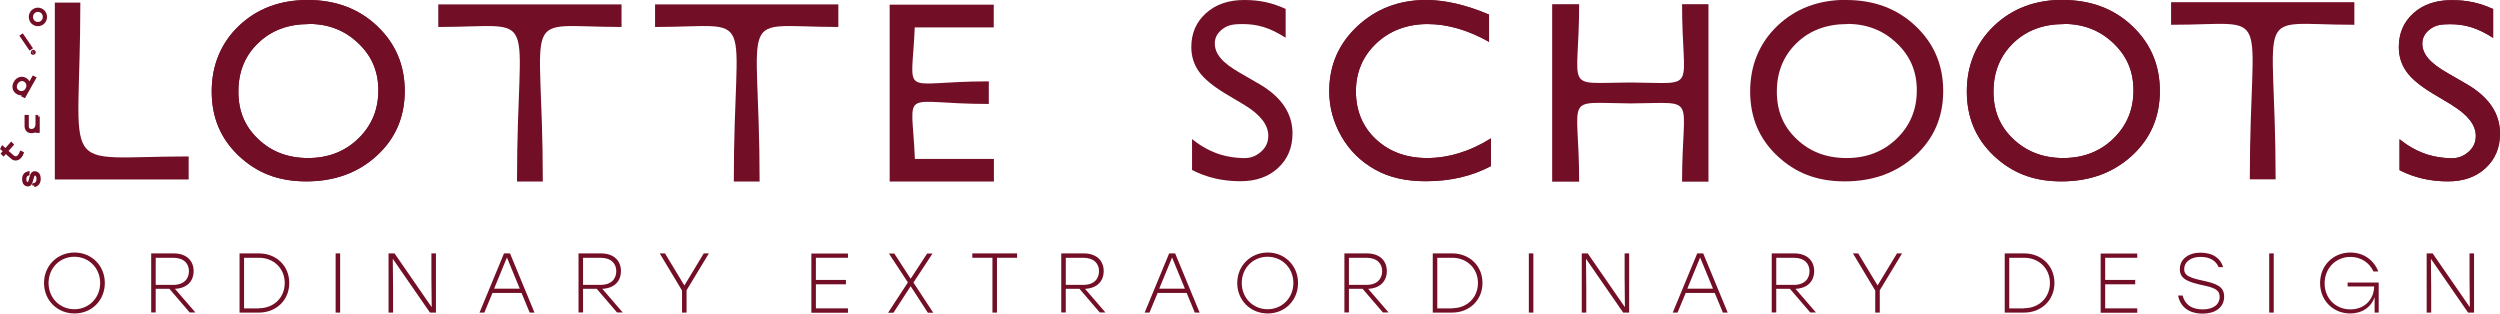 <svg xmlns="http://www.w3.org/2000/svg" id="Layer_1" data-name="Layer 1" viewBox="0 0 171.47 21.51"><defs><style>      .cls-1 {        stroke-width: 0px;      }      .cls-1, .cls-2 {        fill: #720e26;      }      .cls-2 {        stroke: #720e26;        stroke-miterlimit: 10;        stroke-width: .25px;      }    </style></defs><path class="cls-1" d="m102.26,9.48v1.91c-1.29.69-2.78,1.04-4.48,1.04-1.37,0-2.54-.27-3.5-.82s-1.72-1.29-2.27-2.25-.84-1.99-.84-3.1c0-1.77.64-3.25,1.92-4.45S95.94,0,97.82,0c1.29,0,2.73.33,4.31,1v1.87c-1.44-.81-2.85-1.22-4.22-1.22s-2.58.44-3.51,1.32c-.93.88-1.4,1.98-1.4,3.3s.46,2.43,1.37,3.28c.92.86,2.09,1.29,3.52,1.29s2.95-.45,4.37-1.35Z"></path><path class="cls-1" d="m126.63,0c1.9,0,3.49.59,4.75,1.78,1.26,1.19,1.9,2.67,1.9,4.46s-.64,3.27-1.92,4.44c-1.28,1.17-2.89,1.76-4.83,1.76s-3.4-.59-4.64-1.76c-1.24-1.17-1.85-2.64-1.85-4.41s.62-3.31,1.87-4.5,2.82-1.78,4.72-1.78Zm.07,1.65c-1.41,0-2.57.43-3.47,1.3s-1.36,1.98-1.36,3.33.45,2.4,1.36,3.26c.91.87,2.05,1.3,3.42,1.3s2.52-.44,3.44-1.33c.92-.89,1.38-1.99,1.38-3.31s-.46-2.37-1.38-3.24c-.92-.88-2.05-1.32-3.39-1.32Z"></path><path class="cls-1" d="m141.49,0c1.9,0,3.49.59,4.75,1.78,1.26,1.19,1.9,2.67,1.9,4.46s-.64,3.27-1.92,4.44-2.89,1.76-4.83,1.76-3.4-.59-4.64-1.76-1.85-2.64-1.85-4.41.62-3.31,1.87-4.5,2.82-1.78,4.72-1.78Zm.07,1.65c-1.41,0-2.57.43-3.47,1.3s-1.36,1.98-1.36,3.33.45,2.4,1.36,3.26,2.05,1.3,3.42,1.3,2.52-.44,3.44-1.33c.92-.89,1.38-1.99,1.38-3.31s-.46-2.37-1.38-3.24c-.92-.88-2.05-1.32-3.39-1.32Z"></path><path class="cls-1" d="m168.19,7.21l-1.34-.8c-.84-.51-1.44-1-1.79-1.49s-.53-1.05-.53-1.69c0-.96.34-1.73,1.01-2.33.67-.6,1.55-.89,2.62-.89s1.91.19,2.84.61v1.98c-1.09-.7-1.94-.94-2.96-.94-.58,0-.97.05-1.34.32s-.56.6-.56,1.01c0,.36.14.7.41,1.02.27.32.71.65,1.32,1l1.35.78c1.5.88,2.25,2.01,2.25,3.37,0,.97-.33,1.76-.99,2.37s-1.52.91-2.58.91c-1.22,0-2.3-.25-3.32-.77v-2.12c1.41,1.13,2.63,1.26,3.4,1.3.55.03.91-.09,1.28-.39s.55-.68.55-1.14c0-.74-.54-1.44-1.62-2.1Z"></path><path class="cls-1" d="m85.37,7.21l-1.34-.8c-.84-.51-1.44-1-1.79-1.49s-.53-1.05-.53-1.69c0-.96.34-1.73,1.01-2.33S84.26,0,85.34,0s1.91.19,2.84.61v1.98c-1.09-.7-1.94-.94-2.96-.94-.58,0-.97.05-1.34.32s-.56.6-.56,1.01c0,.36.14.7.41,1.02.27.32.71.65,1.32,1l1.35.78c1.5.88,2.25,2.01,2.25,3.37,0,.97-.33,1.76-.99,2.37s-1.52.91-2.58.91c-1.22,0-2.3-.25-3.32-.77v-2.12c1.41,1.13,2.63,1.26,3.4,1.3.55.03.91-.09,1.28-.39s.55-.68.55-1.14c0-.74-.54-1.44-1.62-2.1Z"></path><path class="cls-1" d="m21.11,0C23.01,0,24.6.59,25.86,1.78c1.26,1.19,1.9,2.67,1.9,4.46s-.64,3.27-1.92,4.44-2.89,1.76-4.83,1.76-3.4-.59-4.64-1.76-1.85-2.64-1.85-4.41.62-3.31,1.87-4.5S19.21,0,21.11,0Zm.07,1.65c-1.41,0-2.57.43-3.47,1.3-.91.87-1.36,1.98-1.36,3.33s.45,2.4,1.36,3.26c.91.87,2.05,1.3,3.42,1.3s2.52-.44,3.44-1.33c.92-.89,1.38-1.99,1.38-3.31s-.46-2.37-1.38-3.24c-.92-.88-2.05-1.32-3.39-1.32Z"></path><path class="cls-1" d="m102.26,9.48v1.91c-1.29.69-2.78,1.04-4.48,1.04-1.37,0-2.54-.27-3.5-.82s-1.72-1.29-2.27-2.25-.84-1.99-.84-3.1c0-1.77.64-3.25,1.92-4.45S95.94,0,97.82,0c1.29,0,2.73.33,4.31,1v1.87c-1.44-.81-2.85-1.22-4.22-1.22s-2.58.44-3.51,1.32c-.93.88-1.4,1.98-1.4,3.3s.46,2.43,1.37,3.28c.92.86,2.09,1.29,3.52,1.29s2.95-.45,4.37-1.35Z"></path><path class="cls-1" d="m141.49,0c1.9,0,3.49.59,4.75,1.78,1.26,1.19,1.9,2.67,1.9,4.46s-.64,3.27-1.92,4.44-2.89,1.76-4.83,1.76-3.4-.59-4.64-1.76-1.85-2.64-1.85-4.41.62-3.31,1.87-4.5,2.82-1.78,4.72-1.78Zm.07,1.65c-1.41,0-2.57.43-3.47,1.3s-1.36,1.98-1.36,3.33.45,2.4,1.36,3.26,2.05,1.3,3.42,1.3,2.52-.44,3.44-1.33c.92-.89,1.38-1.99,1.38-3.31s-.46-2.37-1.38-3.24c-.92-.88-2.05-1.32-3.39-1.32Z"></path><path class="cls-1" d="m168.19,7.21l-1.34-.8c-.84-.51-1.44-1-1.79-1.49s-.53-1.05-.53-1.69c0-.96.34-1.73,1.01-2.33.67-.6,1.55-.89,2.62-.89s1.91.19,2.84.61v1.98c-1.09-.7-1.94-.94-2.96-.94-.58,0-.97.05-1.34.32s-.56.6-.56,1.01c0,.36.14.7.41,1.02.27.32.71.65,1.32,1l1.35.78c1.5.88,2.25,2.01,2.25,3.37,0,.97-.33,1.76-.99,2.37s-1.52.91-2.58.91c-1.22,0-2.3-.25-3.32-.77v-2.12c1.41,1.13,2.63,1.26,3.4,1.3.55.03.91-.09,1.28-.39s.55-.68.55-1.14c0-.74-.54-1.44-1.62-2.1Z"></path><path class="cls-1" d="m21.11,0C23.01,0,24.6.59,25.86,1.78c1.26,1.19,1.9,2.67,1.9,4.46s-.64,3.27-1.92,4.44c-1.28,1.17-2.89,1.76-4.83,1.76s-3.4-.59-4.64-1.76c-1.24-1.17-1.85-2.64-1.85-4.41s.62-3.31,1.87-4.5C17.64.59,19.21,0,21.11,0Zm.07,1.65c-1.41,0-2.57.43-3.47,1.3-.91.87-1.36,1.98-1.36,3.33s.45,2.4,1.36,3.26c.91.87,2.05,1.3,3.42,1.3s2.52-.44,3.44-1.33c.92-.89,1.38-1.99,1.38-3.31s-.46-2.37-1.38-3.24c-.92-.88-2.05-1.32-3.39-1.32Z"></path><path class="cls-1" d="m30.06.3h12.57v1.55h0c-7.17,0-5.4-1.55-5.4,10.6h-1.77c0-12.15,1.77-10.6-5.4-10.6h0V.3Z"></path><path class="cls-1" d="m12.92,10.73C3.76,10.73,5.51,12.31,5.51.18h-1.75v12.13h9.18v-1.58h-.01Z"></path><path class="cls-1" d="m44.93.3h12.57v1.55h0c-7.17,0-5.4-1.55-5.4,10.6h-1.77c0-12.15,1.77-10.6-5.4-10.6h0V.3Z"></path><path class="cls-1" d="m148.91.15h12.57v1.55h0c-7.17,0-5.4-1.55-5.4,10.6h-1.77c0-12.15,1.77-10.6-5.4-10.6h0V.15Z"></path><path class="cls-1" d="m68.16,1.87V.32h-5.38s-1.76,0-1.76,0v12.13h7.15v-1.55h-5.42c-.21-5.06-1.15-3.77,5.07-3.77v-1.55c-6.22,0-5.28,1.28-5.08-3.7h5.42Z"></path><path class="cls-1" d="m115.98.29h-.61c0,6.02,1.16,5.41-3.37,5.37h0c-.06,0-.11,0-.16,0-.05,0-.11,0-.16,0h0c-4.52.03-3.37.64-3.37-5.37h-1.85v12.17h1.85c0-6.02-1.16-5.41,3.37-5.37h0c.06,0,.11,0,.16,0,.05,0,.11,0,.16,0h0c4.52-.03,3.37-.64,3.37,5.37h1.81V.29h-1.2Z"></path><g><path class="cls-1" d="m7.19,19.41c0,1.19-.9,2.09-2.08,2.09s-2.09-.9-2.09-2.09.92-2.09,2.09-2.09,2.08.9,2.08,2.09Zm-3.86,0c0,1.03.78,1.8,1.77,1.8s1.77-.77,1.77-1.8c0-1.03-.78-1.8-1.77-1.8s-1.77.77-1.77,1.8Z"></path><path class="cls-1" d="m10.37,17.38h1.54c.91,0,1.37.53,1.37,1.21s-.43,1.18-1.28,1.22l1.4,1.62h-.39l-1.39-1.62h-.94v1.62h-.31v-4.06Zm1.51,2.16c.75,0,1.08-.43,1.08-.94s-.34-.92-1.08-.92h-1.2v1.86h1.2Z"></path><path class="cls-1" d="m16.43,17.38h1.33c1.18,0,2.08.84,2.08,2.03s-.91,2.03-2.08,2.03h-1.33v-4.06Zm1.34,3.76c.99,0,1.76-.71,1.76-1.73,0-1.01-.77-1.73-1.76-1.73h-1.03v3.47h1.03Z"></path><path class="cls-1" d="m23.02,17.38h.31v4.06h-.31v-4.06Z"></path><path class="cls-1" d="m29.61,21.07l-.02-1.99v-1.7h.31v4.06h-.41l-2.55-3.69.02,1.99v1.7h-.31v-4.06h.41l2.55,3.69Z"></path><path class="cls-1" d="m34.57,17.38h.41l1.68,4.06h-.33l-.56-1.35h-1.99l-.56,1.35h-.33l1.68-4.06Zm1.08,2.42l-.88-2.14-.88,2.14h1.76Z"></path><path class="cls-1" d="m39.68,17.38h1.54c.91,0,1.37.53,1.37,1.21s-.43,1.18-1.28,1.22l1.4,1.62h-.39l-1.39-1.62h-.94v1.62h-.31v-4.06Zm1.51,2.16c.75,0,1.08-.43,1.08-.94s-.34-.92-1.08-.92h-1.2v1.86h1.2Z"></path><path class="cls-1" d="m45.61,17.38l1.33,2.2,1.33-2.2h.35l-1.53,2.53v1.53h-.31v-1.51l-1.53-2.55h.35Z"></path><path class="cls-1" d="m58.16,17.68h-2.2v1.52h2.06v.3h-2.06v1.65h2.2v.3h-2.51v-4.06h2.51v.3Z"></path><path class="cls-1" d="m62.27,19.37l-1.3-1.98h.37l1.12,1.73,1.13-1.73h.37l-1.31,1.99,1.36,2.07h-.37l-1.18-1.82-1.18,1.82h-.37l1.36-2.08Z"></path><path class="cls-1" d="m69.76,17.68h-1.38v3.76h-.31v-3.76h-1.38v-.3h3.07v.3Z"></path><path class="cls-1" d="m72.79,17.38h1.54c.91,0,1.37.53,1.37,1.21s-.43,1.18-1.28,1.22l1.4,1.62h-.39l-1.39-1.62h-.94v1.62h-.31v-4.06Zm1.51,2.16c.75,0,1.08-.43,1.08-.94s-.34-.92-1.08-.92h-1.2v1.86h1.2Z"></path><path class="cls-1" d="m80.19,17.38h.41l1.68,4.06h-.33l-.56-1.35h-1.99l-.56,1.35h-.33l1.68-4.06Zm1.08,2.42l-.88-2.14-.88,2.14h1.76Z"></path><path class="cls-1" d="m89.03,19.41c0,1.19-.9,2.09-2.08,2.09s-2.09-.9-2.09-2.09.92-2.09,2.09-2.09,2.08.9,2.08,2.09Zm-3.86,0c0,1.03.78,1.8,1.77,1.8s1.77-.77,1.77-1.8c0-1.03-.78-1.8-1.77-1.8s-1.77.77-1.77,1.8Z"></path><path class="cls-1" d="m92.21,17.38h1.54c.91,0,1.37.53,1.37,1.21s-.44,1.18-1.28,1.22l1.4,1.62h-.39l-1.39-1.62h-.94v1.62h-.31v-4.06Zm1.51,2.16c.75,0,1.08-.43,1.08-.94s-.34-.92-1.08-.92h-1.2v1.86h1.2Z"></path><path class="cls-1" d="m98.27,17.38h1.33c1.18,0,2.08.84,2.08,2.03s-.91,2.03-2.08,2.03h-1.33v-4.06Zm1.34,3.76c.99,0,1.76-.71,1.76-1.73,0-1.01-.77-1.73-1.76-1.73h-1.03v3.47h1.03Z"></path><path class="cls-1" d="m104.86,17.38h.31v4.06h-.31v-4.06Z"></path><path class="cls-1" d="m111.45,21.07l-.02-1.99v-1.7h.31v4.06h-.41l-2.55-3.69.02,1.99v1.7h-.31v-4.06h.41l2.55,3.69Z"></path><path class="cls-1" d="m116.41,17.38h.41l1.68,4.06h-.33l-.56-1.35h-1.99l-.56,1.35h-.33l1.68-4.06Zm1.08,2.42l-.88-2.14-.88,2.14h1.76Z"></path><path class="cls-1" d="m121.52,17.38h1.54c.91,0,1.37.53,1.37,1.21s-.43,1.18-1.28,1.22l1.4,1.62h-.39l-1.39-1.62h-.94v1.62h-.31v-4.06Zm1.51,2.16c.75,0,1.08-.43,1.08-.94s-.34-.92-1.08-.92h-1.2v1.86h1.2Z"></path><path class="cls-1" d="m127.45,17.38l1.33,2.2,1.33-2.2h.35l-1.53,2.53v1.53h-.31v-1.51l-1.53-2.55h.35Z"></path><path class="cls-1" d="m137.5,17.38h1.33c1.18,0,2.08.84,2.08,2.03s-.91,2.03-2.08,2.03h-1.33v-4.06Zm1.34,3.76c.99,0,1.76-.71,1.76-1.73,0-1.01-.77-1.73-1.76-1.73h-1.03v3.47h1.03Z"></path><path class="cls-1" d="m146.59,17.68h-2.2v1.52h2.06v.3h-2.06v1.65h2.2v.3h-2.51v-4.06h2.51v.3Z"></path><path class="cls-1" d="m152.55,20.34c0,.78-.66,1.17-1.46,1.17-1.03,0-1.56-.52-1.7-1.24h.31c.16.61.61.95,1.38.95.7,0,1.16-.31,1.16-.86,0-.52-.42-.64-1.26-.82-.92-.21-1.47-.41-1.47-1.08,0-.71.63-1.13,1.41-1.13.88,0,1.39.41,1.56.99h-.31c-.19-.45-.61-.7-1.24-.7s-1.12.31-1.12.85c0,.39.27.56,1.24.77.91.2,1.5.37,1.5,1.11Z"></path><path class="cls-1" d="m155.64,17.38h.31v4.06h-.31v-4.06Z"></path><path class="cls-1" d="m163.15,19.38v2.06h-.28v-1.07c-.23.71-.88,1.13-1.67,1.13-1.18,0-2.07-.89-2.07-2.09s.9-2.09,2.08-2.09c.89,0,1.61.51,1.91,1.3h-.33c-.27-.6-.86-1-1.58-1-1,0-1.77.78-1.77,1.81s.75,1.79,1.77,1.79c.92,0,1.61-.63,1.63-1.57h-1.82v-.27h2.12Z"></path><path class="cls-1" d="m169.4,21.07l-.02-1.99v-1.7h.31v4.06h-.41l-2.55-3.69.02,1.99v1.7h-.31v-4.06h.41l2.55,3.69Z"></path></g><path class="cls-2" d="m2.34,12.72v-.04c.2-.05.29-.21.29-.42,0-.18-.08-.34-.24-.34-.14,0-.16.13-.22.35-.08.3-.12.39-.26.39-.18,0-.27-.16-.27-.37s.09-.35.26-.4v.04c-.15.05-.22.19-.22.36,0,.18.08.32.23.32.12,0,.15-.11.22-.37.06-.25.1-.37.26-.37.19,0,.28.18.28.38,0,.25-.11.42-.33.46Z"></path><path class="cls-2" d="m.82,10.77l-.43-.38-.15.17-.03-.03.15-.17-.2-.17.02-.04.2.18.39-.44.03.03-.39.44.43.38c.17.14.34.15.49-.03.06-.07.1-.15.13-.22l.04.02c-.02.06-.07.15-.14.23-.17.19-.37.19-.55.03Z"></path><path class="cls-2" d="m2.6,8v.99h-.04v-.27c-.05.17-.18.29-.4.29s-.35-.13-.35-.37v-.63h.04v.63c0,.22.12.33.31.33.25,0,.4-.2.4-.47v-.49h.04Z"></path><path class="cls-2" d="m1.06,5.67c.14-.26.42-.35.66-.22.18.1.27.28.25.48l.33-.59.04.02-.68,1.21-.04-.02.14-.24c-.15.12-.36.14-.54.04-.25-.14-.31-.42-.16-.68Zm.81.45c.13-.24.06-.51-.16-.63-.22-.13-.47-.03-.61.2-.13.24-.08.5.15.62.22.13.49.05.63-.19Z"></path><path class="cls-2" d="m2.09,3.28l-.03.02-.56-.82.03-.02.56.82Zm.15.34s0-.05.01-.07c.02-.02.05,0,.07.01.02.02,0,.05-.01.07-.02.02-.05,0-.07-.01Z"></path><path class="cls-2" d="m3.1,1.16c0,.29-.22.51-.5.51s-.5-.22-.5-.51.23-.51.5-.51.5.22.5.51Zm-.96,0c0,.27.2.47.46.47s.46-.2.46-.47-.21-.47-.46-.47-.46.2-.46.47Z"></path></svg>